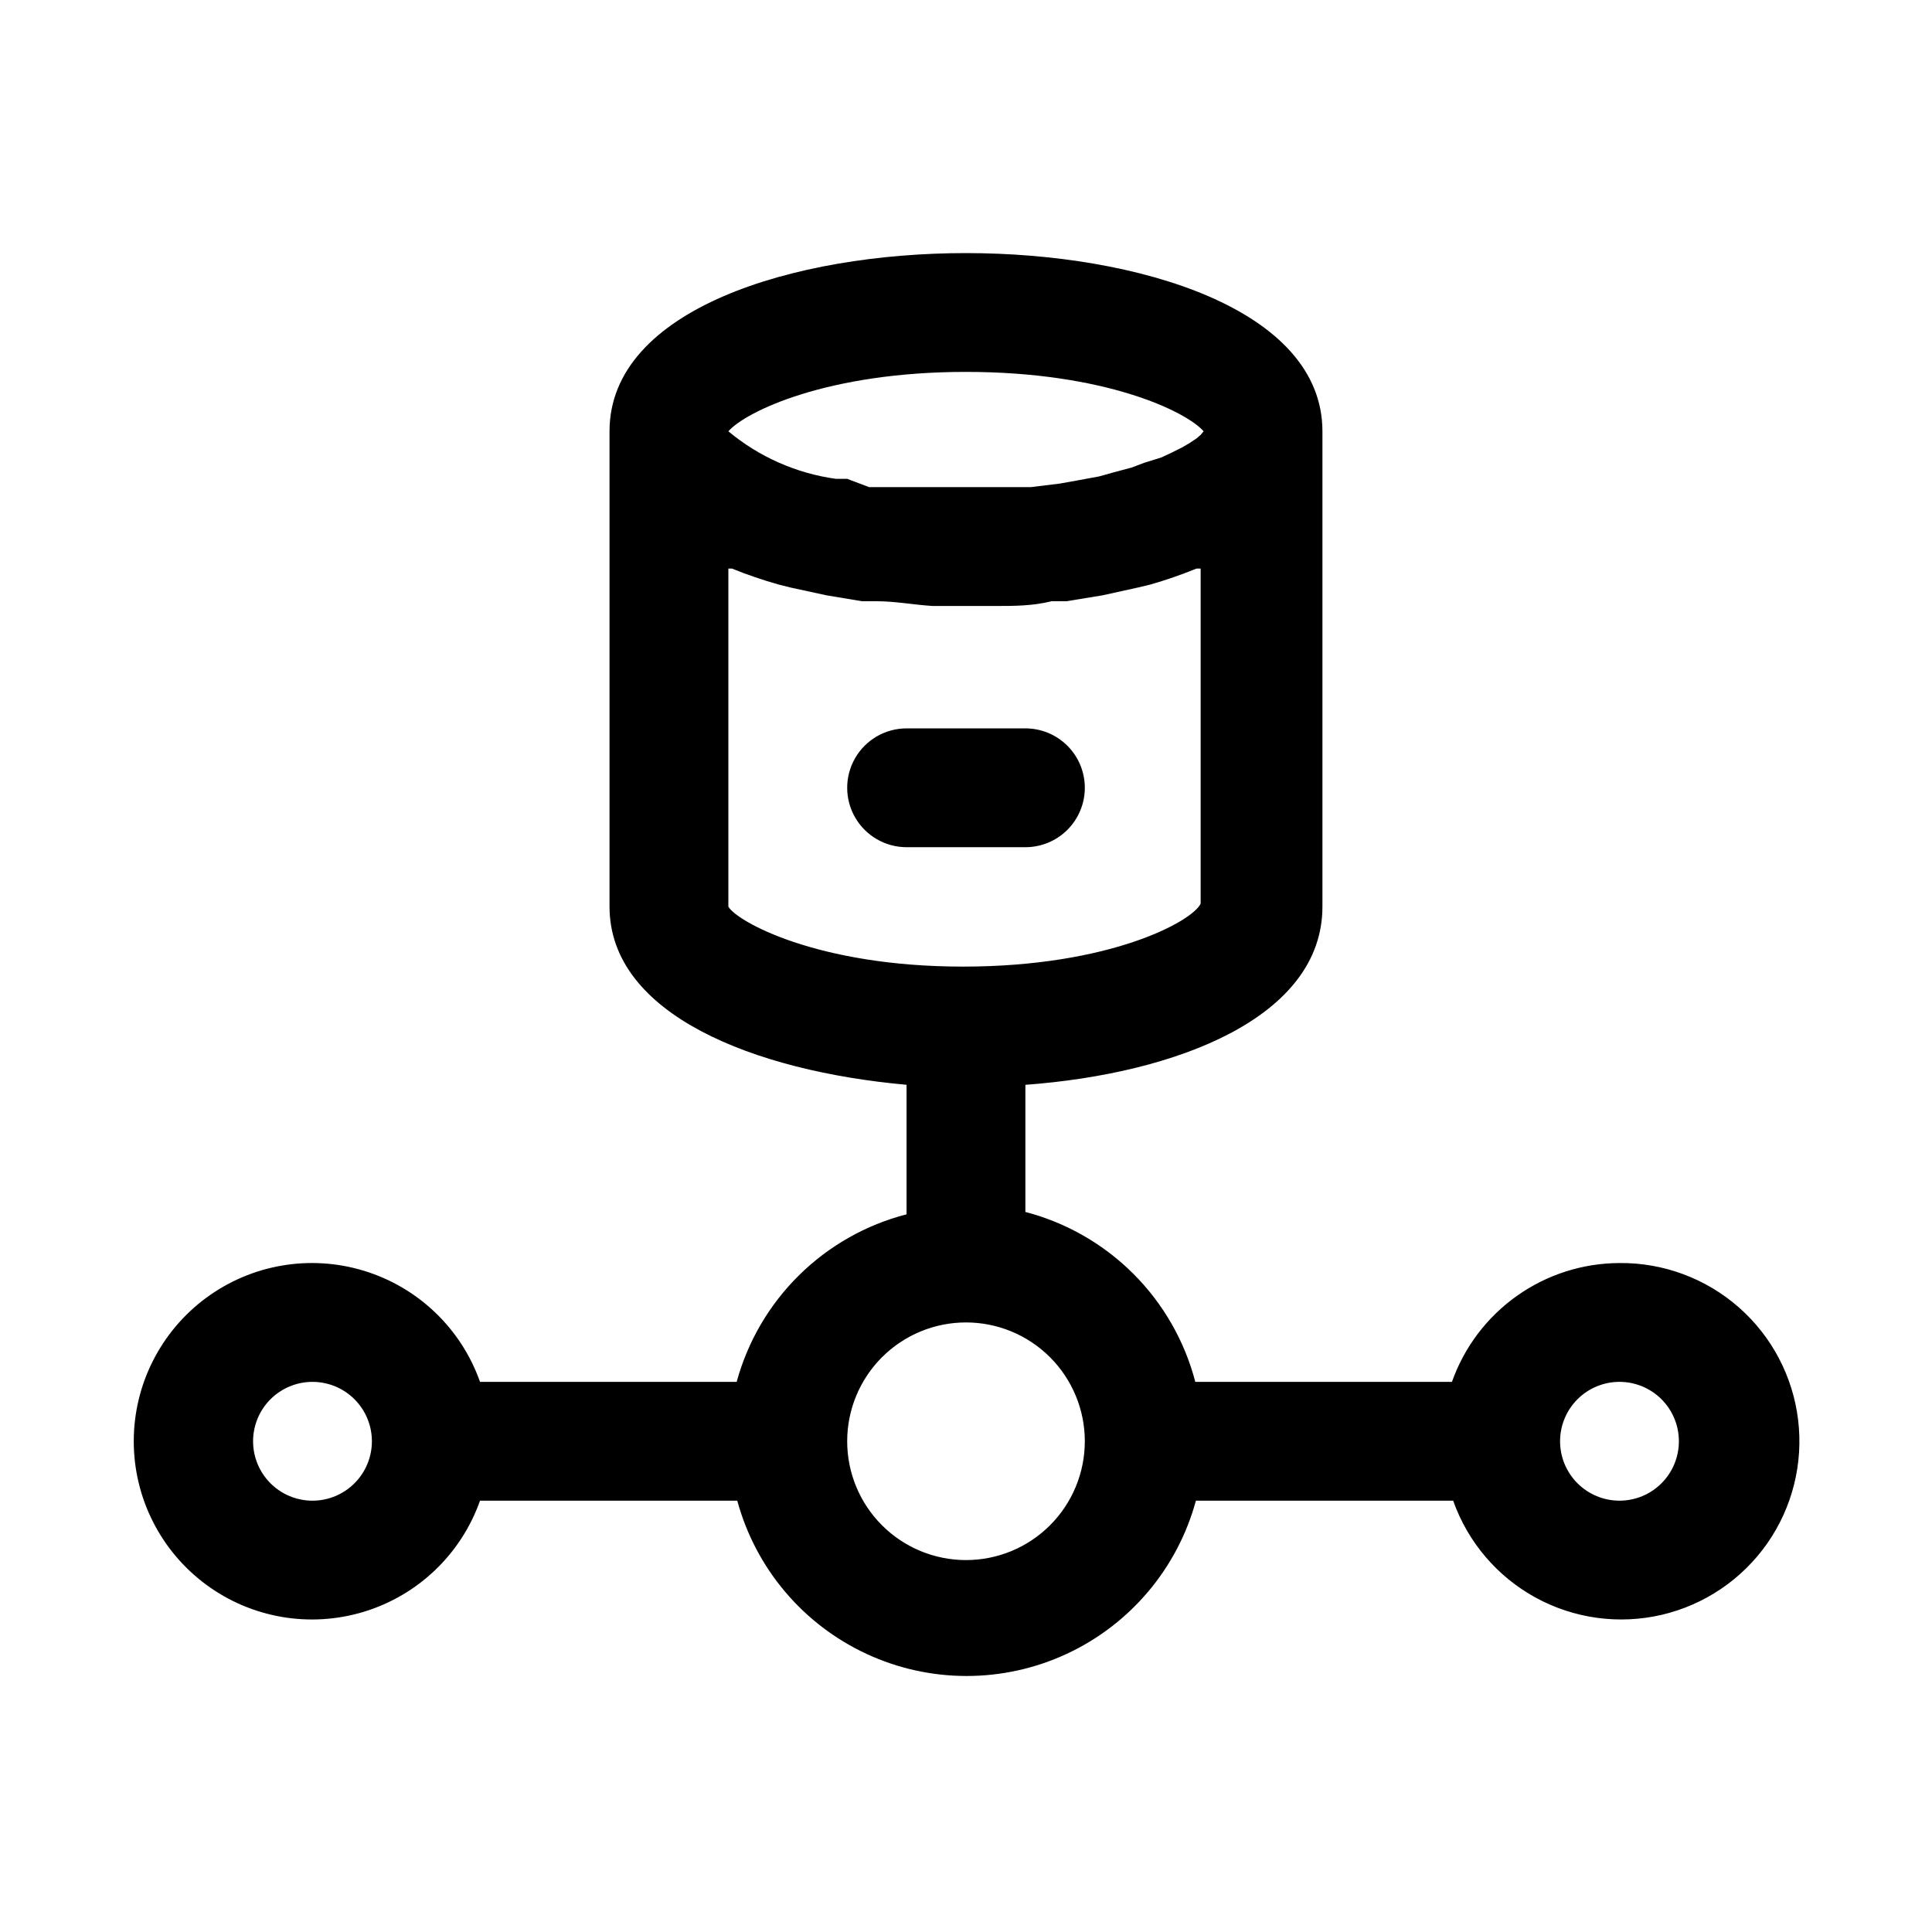 <?xml version="1.0" encoding="UTF-8"?>
<!-- Uploaded to: ICON Repo, www.iconrepo.com, Generator: ICON Repo Mixer Tools -->
<svg fill="#000000" width="800px" height="800px" version="1.1" viewBox="144 144 512 512" xmlns="http://www.w3.org/2000/svg">
 <g>
  <path d="m573.18 478.72c-9.746 0.027-19.242 3.066-27.191 8.707-7.949 5.637-13.961 13.594-17.207 22.781h-68.016c-2.824-10.828-8.488-20.711-16.402-28.625-7.914-7.914-17.797-13.578-28.625-16.402v-33.691c40.305-2.992 78.719-17.949 78.719-47.23v-125.96c0-32.434-48.965-47.23-94.465-47.23s-94.465 14.801-94.465 47.23v125.95c0 28.652 38.414 43.609 78.719 47.23v34.32l0.004 0.004c-10.754 2.773-20.582 8.34-28.488 16.137-7.91 7.797-13.613 17.547-16.539 28.262h-68.016c-4.992-14.121-16.383-25.035-30.707-29.418-14.32-4.387-29.871-1.719-41.91 7.188-12.043 8.91-19.145 22.996-19.145 37.973 0 14.977 7.102 29.066 19.145 37.973 12.039 8.906 27.59 11.578 41.91 7.191 14.324-4.383 25.715-15.297 30.707-29.418h68.172c4.871 17.914 17.395 32.766 34.227 40.59 16.832 7.828 36.262 7.828 53.094 0 16.832-7.824 29.355-22.676 34.227-40.59h68.172c3.875 10.961 11.66 20.109 21.859 25.691 10.203 5.578 22.102 7.199 33.426 4.555 11.32-2.648 21.27-9.383 27.938-18.906 6.668-9.527 9.586-21.176 8.199-32.723-1.387-11.543-6.984-22.172-15.719-29.848-8.734-7.672-19.996-11.855-31.621-11.746zm-346.37 62.977c-4.176 0-8.18-1.66-11.133-4.613-2.949-2.949-4.609-6.957-4.609-11.133s1.66-8.18 4.609-11.133c2.953-2.949 6.957-4.609 11.133-4.609s8.18 1.66 11.133 4.609c2.953 2.953 4.613 6.957 4.613 11.133s-1.66 8.184-4.613 11.133c-2.953 2.953-6.957 4.613-11.133 4.613zm173.19-299.14c36.684 0 58.254 10.391 62.977 15.742l-0.789 0.945-1.102 0.945-1.891 1.258-1.891 1.102-2.832 1.418-2.676 1.258-4.566 1.418-3.305 1.258-4.723 1.258-3.938 1.102-5.984 1.102-4.41 0.789-7.715 0.945h-4.25-13.383-13.383-11.809l-5.82-2.199h-2.992c-10.488-1.453-20.363-5.816-28.496-12.598 4.566-5.195 26.133-15.742 62.977-15.742zm-62.977 141.7v-89.582h0.945c4.062 1.645 8.215 3.062 12.438 4.25l3.148 0.789 9.445 2.047 9.445 1.574h3.938c4.879 0 9.762 0.945 14.801 1.258h16.531c5.039 0 9.918 0 14.957-1.258h3.938l9.605-1.574 9.289-2.047 3.305-0.789h-0.004c4.168-1.191 8.27-2.609 12.281-4.25h1.102v88.797c-2.203 4.723-24.09 16.688-62.977 16.688-38.887 0-60.141-12.125-62.188-15.902zm62.977 173.18c-8.352 0-16.363-3.316-22.266-9.223-5.906-5.902-9.223-13.914-9.223-22.266 0-8.348 3.316-16.359 9.223-22.266 5.902-5.902 13.914-9.223 22.266-9.223s16.359 3.32 22.266 9.223c5.902 5.906 9.223 13.918 9.223 22.266 0 8.352-3.32 16.363-9.223 22.266-5.906 5.906-13.914 9.223-22.266 9.223zm173.18-15.742c-4.176 0-8.18-1.66-11.133-4.613-2.953-2.949-4.613-6.957-4.613-11.133s1.66-8.18 4.613-11.133c2.953-2.949 6.957-4.609 11.133-4.609 4.176 0 8.18 1.66 11.133 4.609 2.953 2.953 4.609 6.957 4.609 11.133s-1.656 8.184-4.609 11.133c-2.953 2.953-6.957 4.613-11.133 4.613z"/>
  <path d="m431.49 352.77c0-4.176-1.66-8.18-4.613-11.133-2.953-2.953-6.957-4.609-11.133-4.609h-31.488c-5.625 0-10.82 3-13.633 7.871-2.812 4.871-2.812 10.871 0 15.742 2.812 4.871 8.008 7.875 13.633 7.875h31.488c4.176 0 8.18-1.66 11.133-4.613 2.953-2.953 4.613-6.957 4.613-11.133z"/>
 </g>
</svg>